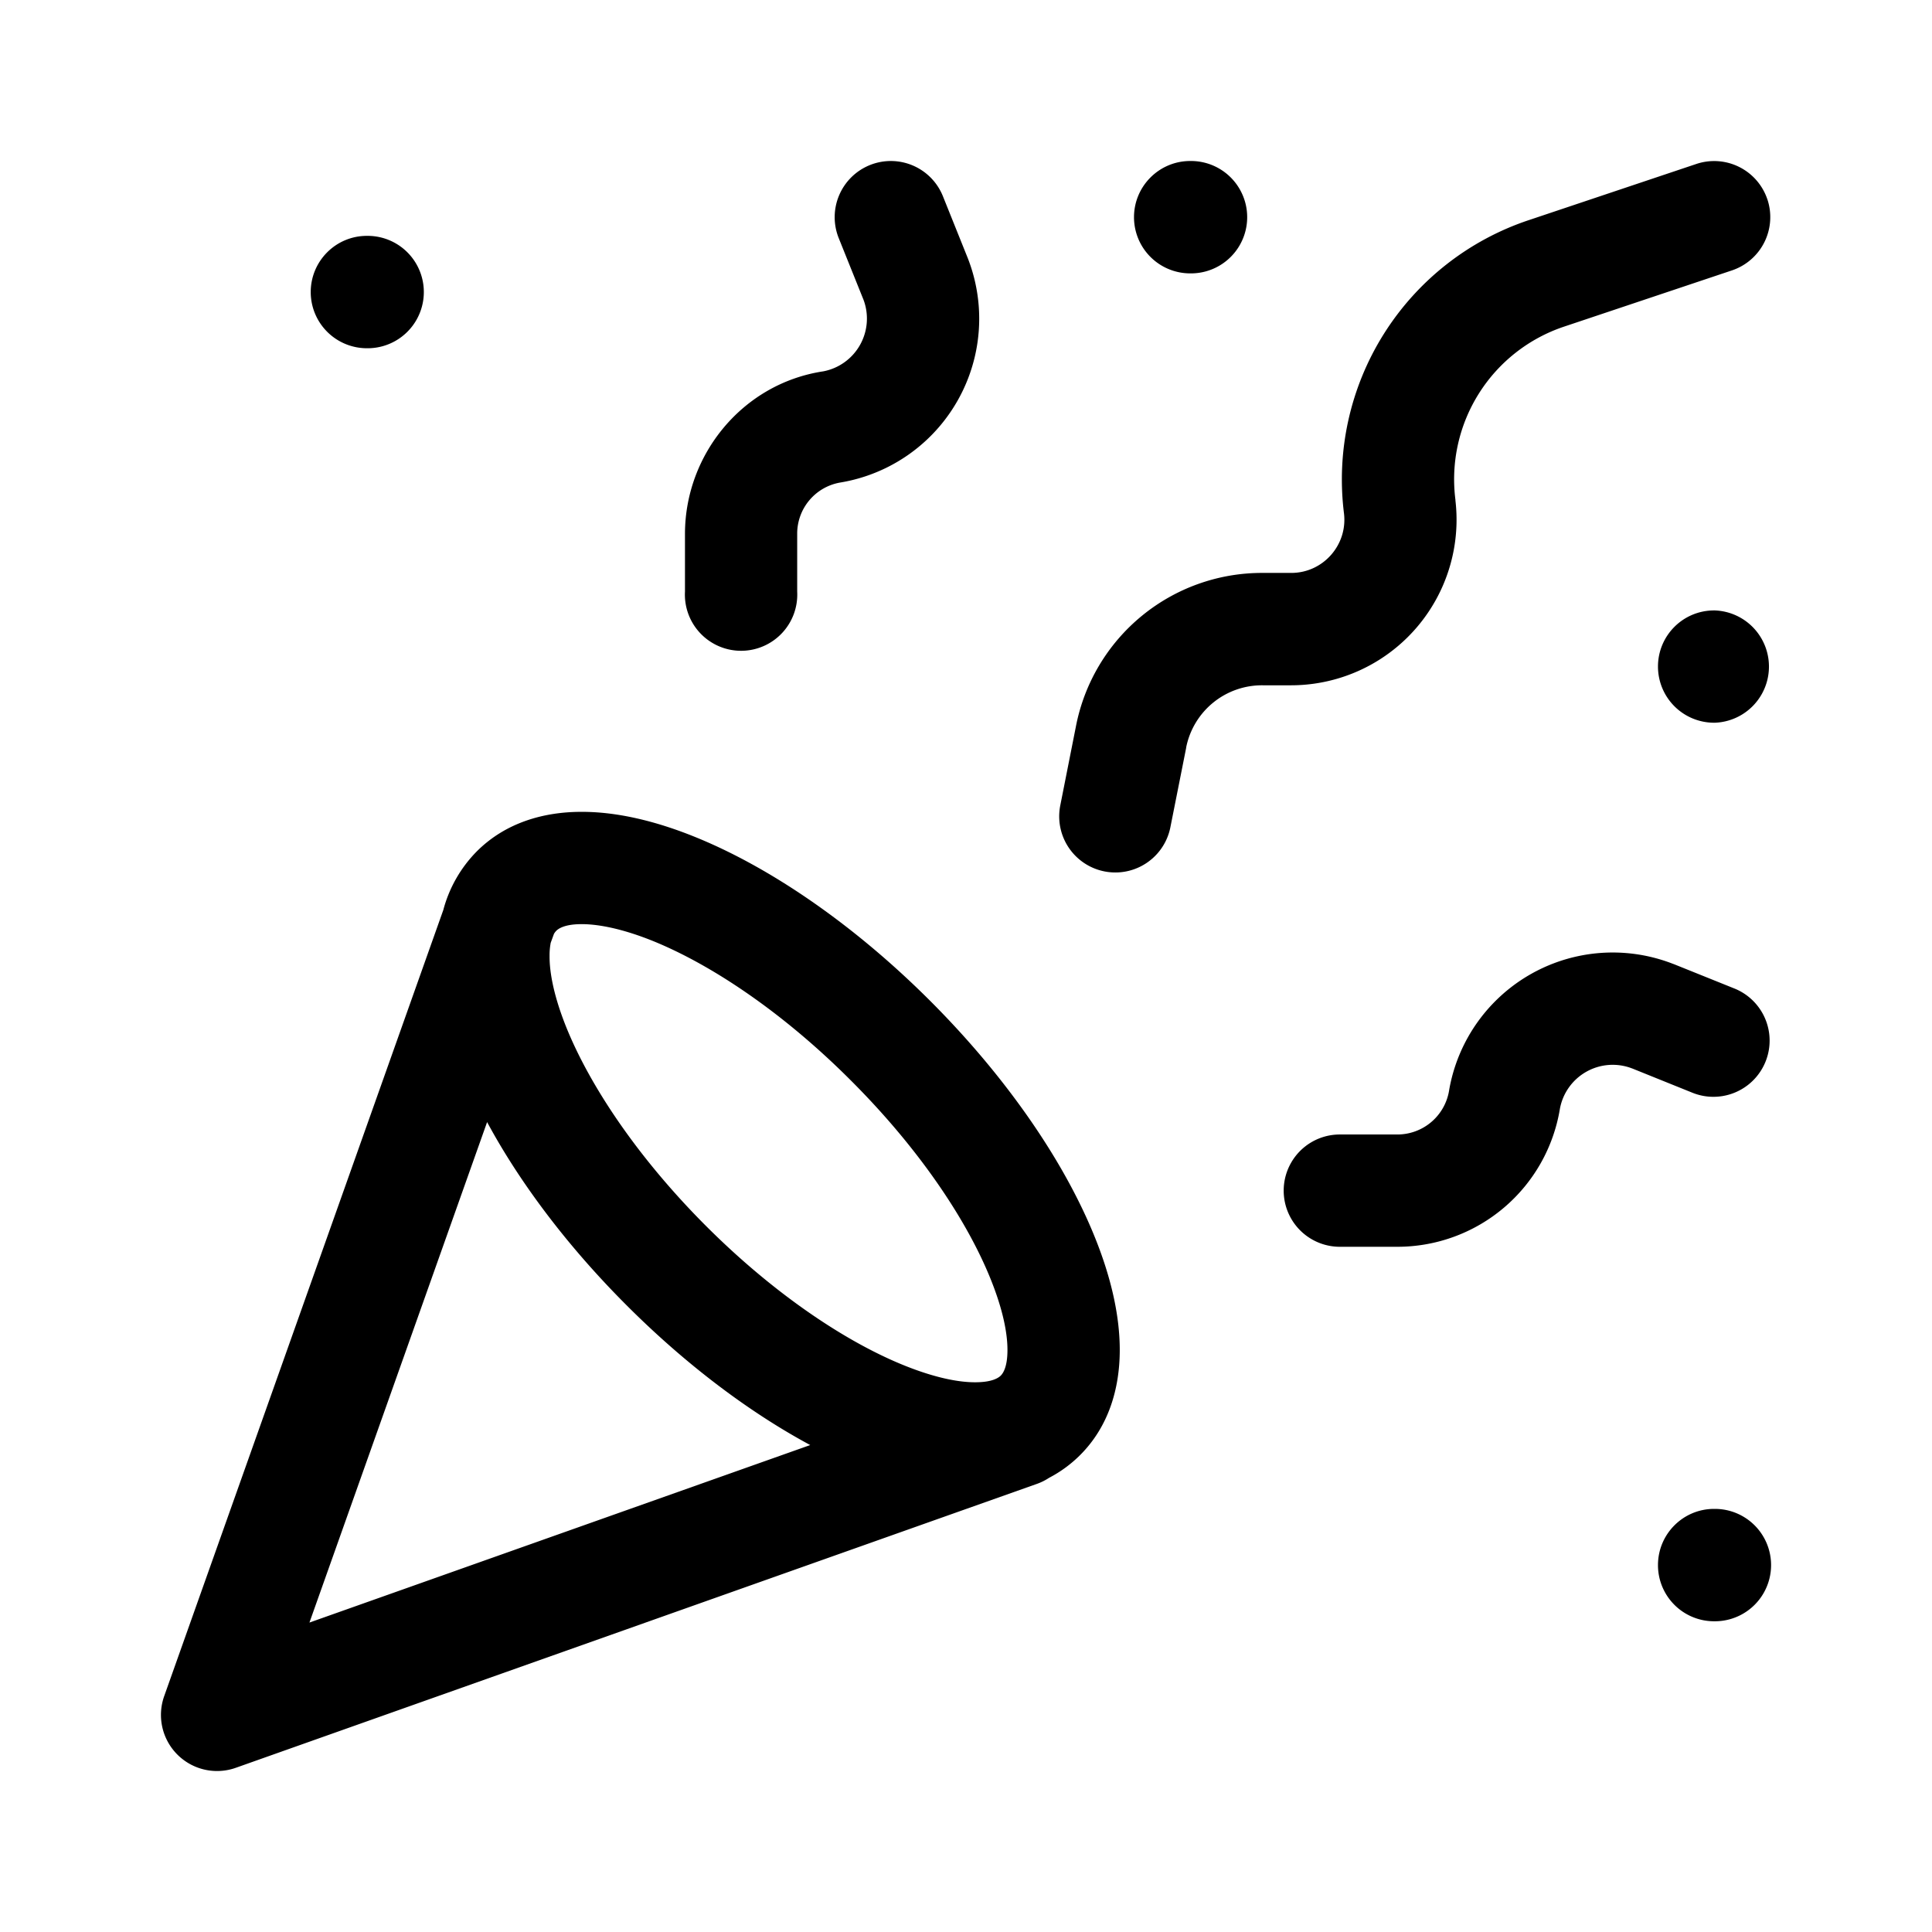 <svg width="24" height="24" viewBox="0 0 24 24" fill="none" xmlns="http://www.w3.org/2000/svg">
    <path fill-rule="evenodd" clip-rule="evenodd"
        d="M21.955 2.476a.698.698 0 0 1-.44.883l-2.084.698A2 2 0 0 0 18.08 6.21v.008a2.057 2.057 0 0 1-2.04 2.295h-.353a.96.96 0 0 0-.952.772v.005l-.196.986a.697.697 0 1 1-1.368-.27l.195-.985a2.354 2.354 0 0 1 2.32-1.904h.354c.395 0 .7-.345.656-.735a3.396 3.396 0 0 1 2.294-3.647l2.082-.698a.697.697 0 0 1 .883.44Zm-11.15-.425a.697.697 0 0 1 .908.386l.308.767a2.063 2.063 0 0 1-1.582 2.79.644.644 0 0 0-.536.639v.716a.698.698 0 1 1-1.394 0v-.716c0-.99.719-1.869 1.718-2.02a.667.667 0 0 0 .498-.894l-.001-.002-.305-.759a.698.698 0 0 1 .386-.907Zm3.282.647c0-.385.313-.698.698-.698h.01a.697.697 0 0 1 0 1.396h-.01a.698.698 0 0 1-.698-.698Zm-10.227.93c0-.385.312-.698.697-.698h.01a.698.698 0 0 1 0 1.396h-.01a.698.698 0 0 1-.697-.698ZM20.596 8.28c0-.385.312-.697.697-.697h.01a.698.698 0 0 1 0 1.395h-.01a.698.698 0 0 1-.697-.698ZM7.22 11.48c-.208.001-.284.057-.31.083a.181.181 0 0 0-.029.039l-.04.11a.826.826 0 0 0-.014.162c-.002.213.057.51.204.878.295.735.891 1.628 1.738 2.476.847.847 1.74 1.444 2.474 1.738.37.148.665.207.878.205.209-.001.285-.057.311-.083.026-.026.082-.102.083-.31.002-.214-.057-.51-.205-.879-.294-.735-.89-1.628-1.738-2.475-.846-.848-1.74-1.445-2.474-1.74-.368-.147-.665-.205-.878-.204Zm-1.713-.176a1.63 1.63 0 0 1 .416-.728c.36-.36.834-.489 1.289-.491.45-.003.932.115 1.405.305.948.38 1.994 1.099 2.942 2.047.947.948 1.666 1.995 2.046 2.943.19.473.308.955.305 1.406-.003.455-.132.929-.492 1.289a1.573 1.573 0 0 1-.386.283.7.7 0 0 1-.153.076L2.93 21.96a.697.697 0 0 1-.89-.891l3.467-9.765Zm4.558 6.647c-.759-.408-1.55-1.004-2.282-1.737-.73-.73-1.324-1.518-1.732-2.275l-2.207 6.217 6.221-2.205Zm7.938-4.416a2.062 2.062 0 0 1 2.784-1.56l.004.001.763.307a.698.698 0 0 1-.521 1.295l-.759-.306h-.001a.667.667 0 0 0-.895.5 2.046 2.046 0 0 1-2.018 1.716h-.716a.697.697 0 0 1 0-1.395h.716a.651.651 0 0 0 .641-.545l.002-.013Zm2.593 5.907c0-.385.312-.698.697-.698h.01a.698.698 0 0 1 0 1.396h-.01a.697.697 0 0 1-.697-.698Z"
        fill="currentColor" />
</svg>